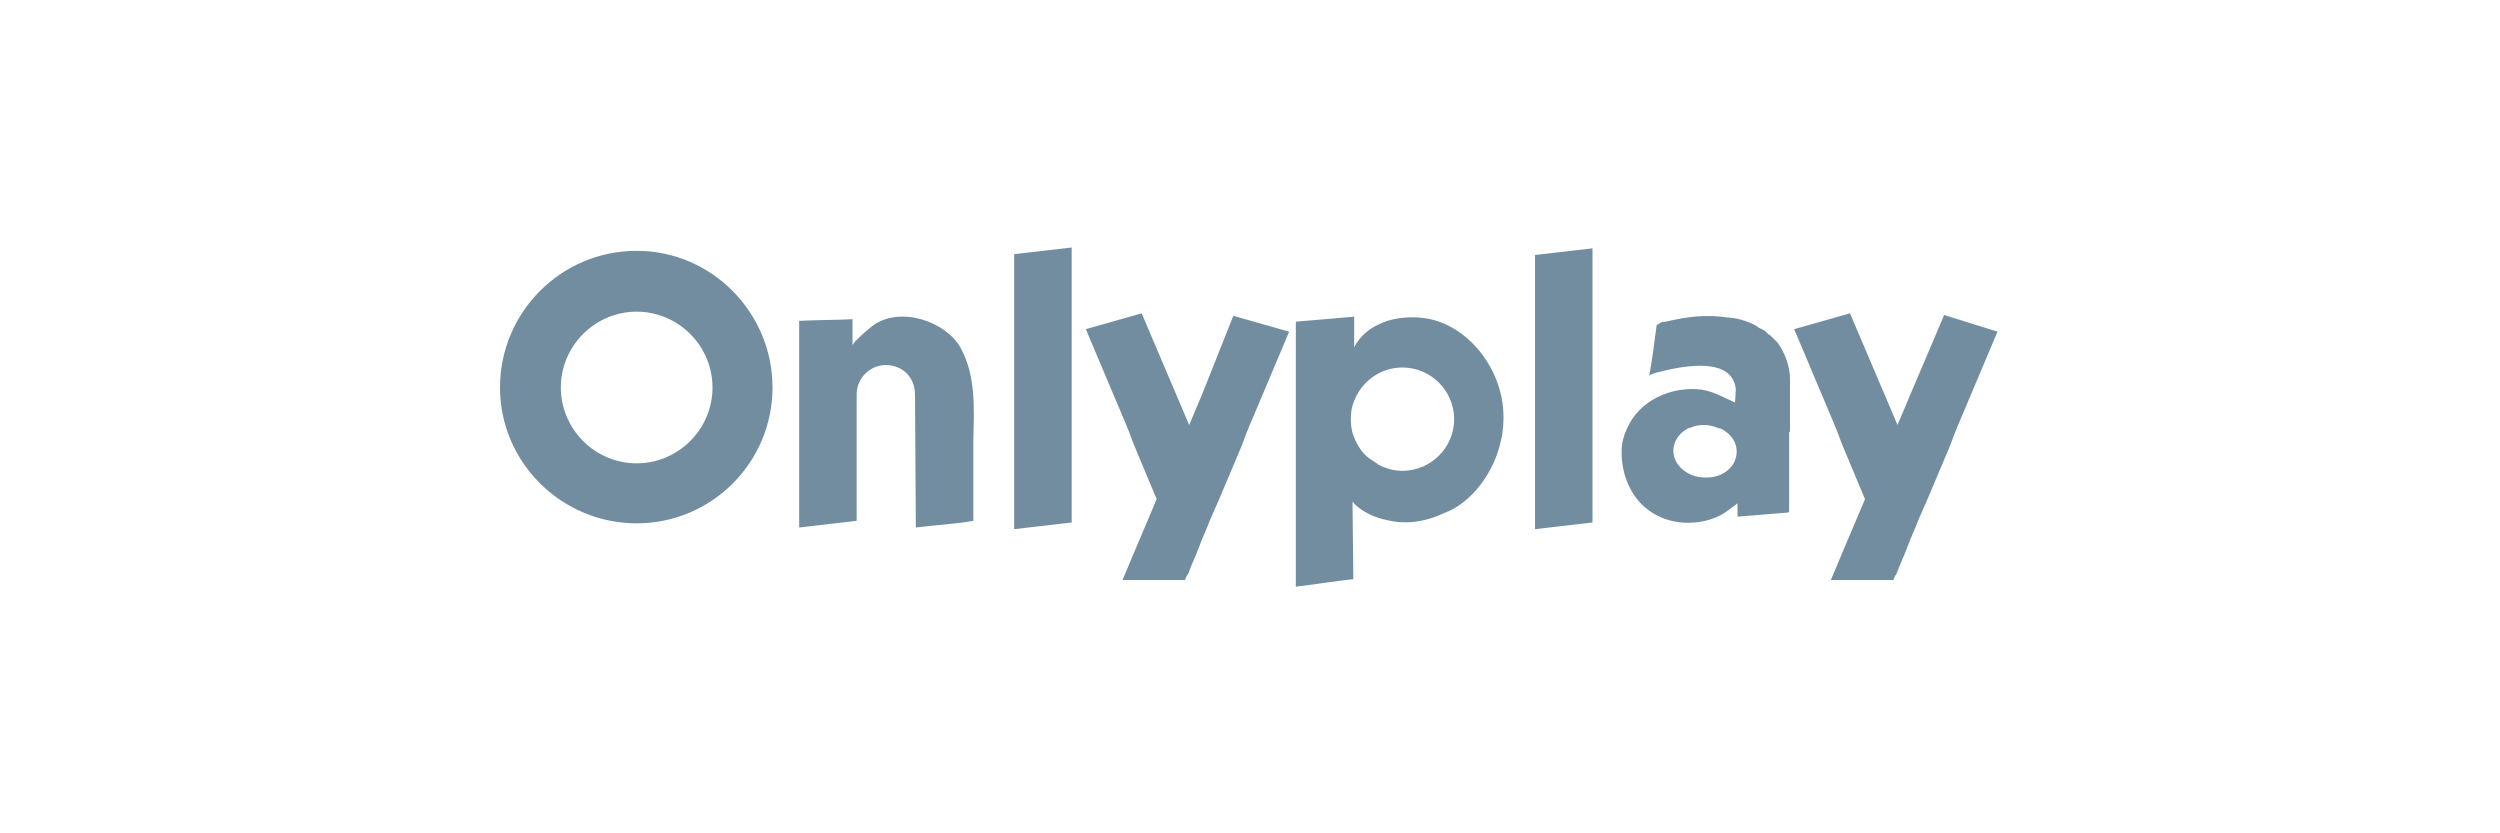 <?xml version="1.0" encoding="utf-8"?>
<!-- Generator: Adobe Illustrator 26.3.1, SVG Export Plug-In . SVG Version: 6.00 Build 0)  -->
<svg version="1.1"
	 id="svg2" xmlns:svg="http://www.w3.org/2000/svg" xmlns:dc="http://purl.org/dc/elements/1.1/" xmlns:sodipodi="http://sodipodi.sourceforge.net/DTD/sodipodi-0.dtd" xmlns:cc="http://creativecommons.org/ns#" xmlns:inkscape="http://www.inkscape.org/namespaces/inkscape" xmlns:rdf="http://www.w3.org/1999/02/22-rdf-syntax-ns#"
	 xmlns="http://www.w3.org/2000/svg" xmlns:xlink="http://www.w3.org/1999/xlink" x="0px" y="0px" viewBox="0 0 300 100"
	 style="enable-background:new 0 0 300 100;" xml:space="preserve">
<style type="text/css">
	.st0{fill:#728DA0;}
</style>
<g>
	<path class="st0" d="M191.1,59.7c0,0.3,0,1.6,0,3l-6.9,0.8v-4.2l0,0v-7c0-0.4,0-0.8,0-1.2c0-0.3,0-0.5,0-0.8s0-0.5,0-0.8l0,0v-9.2
		v-9.7l6.9-0.8v11.3c0,0.4,0,0.8,0,1.2c0,0.3,0,0.5,0,0.8s0,0.5,0,0.8l0,0V53c0,1.1,0,2.2,0,3.3C191.1,57.4,191.1,58.6,191.1,59.7z
		 M128.6,56.3c0-1.1,0-2.2,0-3.3V29.7l-6.9,0.8v9.7v23.3l6.9-0.8c0-1.3,0-2.7,0-3C128.6,58.6,128.6,57.4,128.6,56.3z M233.3,37.8
		l-4,9.4l-1.6,3.8l-1.7-4l-4-9.4l-6.7,1.9l4.6,10.9c0.2,0.4,0.3,0.8,0.5,1.2c0.1,0.3,0.2,0.5,0.3,0.8s0.2,0.5,0.3,0.8l0,0l2.8,6.7
		l-2.5,5.9l0,0l-1.6,3.8h7.5c0.1-0.3,0.2-0.5,0.3-0.6c0-0.1,0.1-0.1,0.1-0.2c0.4-1.1,0.9-2.1,1.3-3.2c0.4-1.1,0.9-2.1,1.3-3.2
		l1.1-2.5l2.7-6.4l0,0c0.1-0.3,0.2-0.5,0.3-0.8s0.2-0.5,0.3-0.8c0.2-0.4,0.3-0.8,0.5-1.2l4.6-10.9L233.3,37.8z M144.3,47.2l-1.6,3.8
		l-1.7-4l-4-9.4l-6.7,1.9l4.6,10.9c0.2,0.4,0.3,0.8,0.5,1.2c0.1,0.3,0.2,0.5,0.3,0.8s0.2,0.5,0.3,0.8l0,0l2.8,6.7l-2.5,5.9l0,0
		l-1.6,3.8h7.5c0.1-0.3,0.2-0.5,0.3-0.6c0-0.1,0.1-0.1,0.1-0.2c0.4-1.1,0.9-2.1,1.3-3.2c0.4-1.1,0.9-2.1,1.3-3.2l1.1-2.5l2.7-6.4
		l0,0c0.1-0.3,0.2-0.5,0.3-0.8s0.2-0.5,0.3-0.8c0.2-0.4,0.3-0.8,0.5-1.2l4.6-10.9l-6.7-1.9L144.3,47.2z M104.7,39.1l-0.6,0.5
		c-0.5,0.4-1,0.9-1.5,1.4l-0.3,0.4c0-0.2,0-0.4,0-0.6c0-0.2,0-0.4,0-0.6v-1.9c-1.5,0.1-4.5,0.1-6.4,0.2c0,0.4,0,0.7,0,0.7v10.2
		c0,0.3,0,0.5,0,0.8s0,0.5,0,0.8c0,0.4,0,0.8,0,1.2v7l0,0v1.9c0,0.2,0,0.4,0,0.5v1.7l6.9-0.8v-1.9V47.3c0-1.9,1.6-3.5,3.5-3.5
		c1,0,1.9,0.4,2.5,1s1,1.5,1,2.5l0.1,16c2.3-0.3,4.7-0.4,6.9-0.8c0-0.4,0-0.9,0-1.3c0-2.8,0-5.7,0-8.5c0.1-3.7,0.3-7.6-1.5-10.9
		C113.7,38.7,108.1,36.6,104.7,39.1z M92.7,46.5c0,9-7.3,16.3-16.3,16.3S60,55.5,60,46.5s7.3-16.4,16.4-16.4
		C85.4,30.1,92.7,37.5,92.7,46.5z M85.5,46.5c0-5-4.1-9.1-9.1-9.1s-9.1,4.1-9.1,9.1s4.1,9.1,9.1,9.1S85.5,51.5,85.5,46.5z
		 M214.7,51.9c0,4.9,0,9.6,0,9.6l-0.1-0.1v0.1l-6.1,0.5v-1.6c-0.8,0.6-1.6,1.2-1.8,1.3c-2.7,1.5-6.4,1.4-8.9-0.5
		c-2.2-1.6-3.3-4.5-3.2-7.2c0-0.9,0.3-1.9,0.7-2.7c1.4-3.1,4.9-4.8,8.3-4.6c1.8,0.1,3,0.9,4.6,1.6c0,0,0.1-1.4,0.1-1.6
		c-0.4-3.6-5.3-2.9-7.8-2.4c-0.3,0.1-2.5,0.5-2.6,0.8c0.4-2,0.6-4,0.9-6.1c0.2-0.1,0.4-0.2,0.5-0.3c0.2-0.1,0.4-0.1,0.6-0.1
		c2.5-0.6,4.9-0.9,7.4-0.5l0,0c0,0,1.2,0,2.6,0.6c0.3,0.1,0.7,0.3,1,0.5c0,0,0.1,0,0.1,0.1c0.4,0.2,0.7,0.3,1,0.6
		c0.1,0.1,0.1,0.1,0.2,0.2l0,0c0.2,0.1,0.4,0.3,0.6,0.5c0.1,0.1,0.2,0.2,0.3,0.3s0.3,0.3,0.4,0.5c0.8,1.2,1.3,2.7,1.3,4.1
		c0,1.4,0,2.9,0,4.5c0,0.1,0,0.2,0,0.3v1.5C214.7,51.8,214.7,51.9,214.7,51.9z M208.4,54.2c0-1.1-0.6-2-1.6-2.6l0,0l0,0
		c-0.1-0.1-0.2-0.1-0.4-0.2l0,0h-0.1l0,0l0,0c-0.1,0-0.1-0.1-0.2-0.1H206c0.1,0,0.1,0,0.2,0.1c-0.1,0-0.1-0.1-0.2-0.1
		c-0.5-0.2-1-0.3-1.5-0.3c-0.6,0-1.1,0.1-1.6,0.3c0,0-0.1,0-0.1,0.1c0,0,0.1,0,0.1-0.1h-0.1l0,0c-1.2,0.5-2,1.6-2,2.8
		c0,1.7,1.7,3.2,3.8,3.2C206.7,57.4,208.4,56,208.4,54.2z M178.7,43.8c1.4,2.4,2,5.2,1.6,8c0,0.4-0.1,0.7-0.2,1.1
		c-0.7,3.5-3.4,7.5-6.9,8.7c-2.3,1.1-4.8,1.4-7.2,0.7l0,0h-0.1c-0.2-0.1-0.4-0.1-0.6-0.2c-0.1,0-0.2-0.1-0.3-0.1
		c-1.5-0.6-2.3-1.3-2.7-1.8l0.1,9.3c-2,0.2-5.1,0.7-6.9,0.9V38.6l7-0.6v3.7l0,0c0,0,0.7-1.7,2.8-2.7l0,0c1.5-0.8,3.4-1,4.9-0.9
		C173.8,38.3,176.9,40.7,178.7,43.8z M174.5,50.3c0-3.4-2.8-6.2-6.2-6.2c-2.7,0-4.9,1.7-5.8,4c-0.3,0.7-0.4,1.4-0.4,2.2
		s0.1,1.5,0.4,2.2c0.4,1,1,1.9,1.8,2.5l0,0l0,0c0.3,0.2,0.6,0.4,0.9,0.6c0,0,0.1,0,0.1,0.1c0.9,0.5,1.9,0.8,3,0.8
		C171.7,56.5,174.5,53.7,174.5,50.3z"/>
</g>
</svg>
